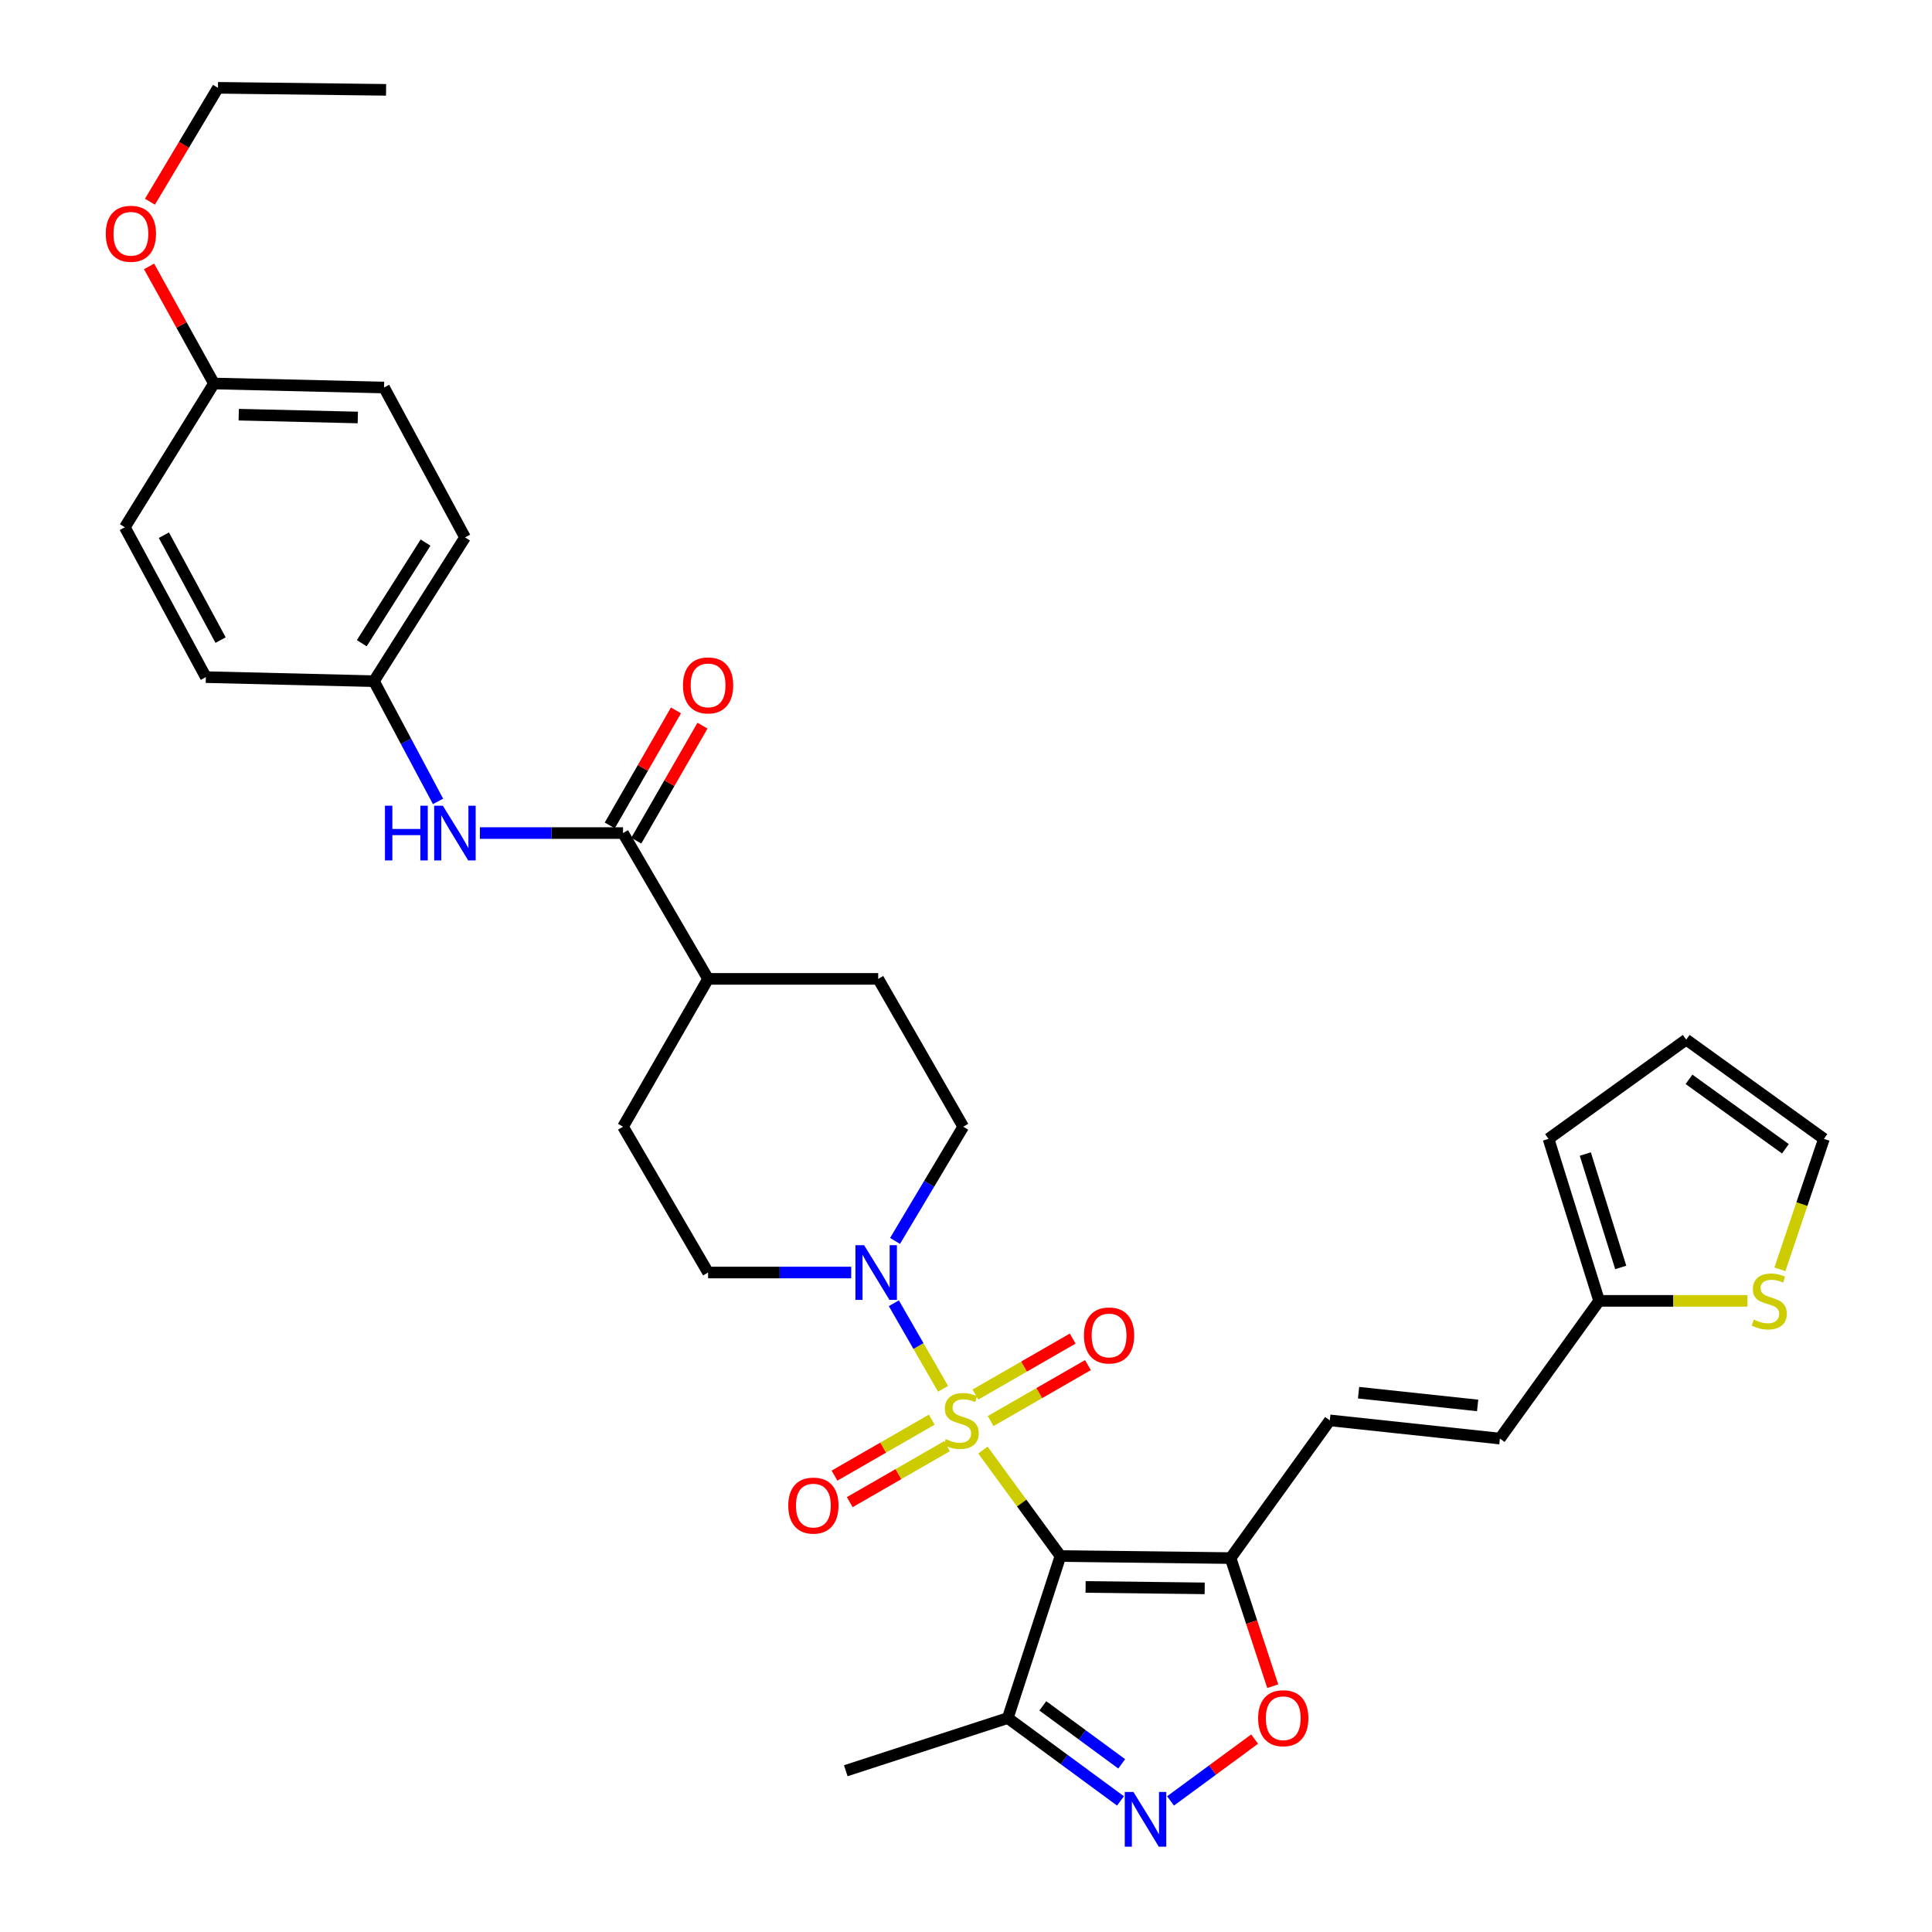 <?xml version='1.0' encoding='iso-8859-1'?>
<svg version='1.1' baseProfile='full'
              xmlns='http://www.w3.org/2000/svg'
                      xmlns:rdkit='http://www.rdkit.org/xml'
                      xmlns:xlink='http://www.w3.org/1999/xlink'
                  xml:space='preserve'
width='1000px' height='1000px' viewBox='0 0 1000 1000'>
<!-- END OF HEADER -->
<rect style='opacity:1.0;fill:#FFFFFF;stroke:none' width='1000' height='1000' x='0' y='0'> </rect>
<path class='bond-0' d='M 508.777,750.568 L 528.831,777.987' style='fill:none;fill-rule:evenodd;stroke:#CCCC00;stroke-width:6px;stroke-linecap:butt;stroke-linejoin:miter;stroke-opacity:1' />
<path class='bond-0' d='M 528.831,777.987 L 548.884,805.407' style='fill:none;fill-rule:evenodd;stroke:#000000;stroke-width:6px;stroke-linecap:butt;stroke-linejoin:miter;stroke-opacity:1' />
<path class='bond-2' d='M 488.13,718.852 L 475.389,696.701' style='fill:none;fill-rule:evenodd;stroke:#CCCC00;stroke-width:6px;stroke-linecap:butt;stroke-linejoin:miter;stroke-opacity:1' />
<path class='bond-2' d='M 475.389,696.701 L 462.647,674.551' style='fill:none;fill-rule:evenodd;stroke:#0000FF;stroke-width:6px;stroke-linecap:butt;stroke-linejoin:miter;stroke-opacity:1' />
<path class='bond-9' d='M 512.756,735.546 L 537.934,721.06' style='fill:none;fill-rule:evenodd;stroke:#CCCC00;stroke-width:6px;stroke-linecap:butt;stroke-linejoin:miter;stroke-opacity:1' />
<path class='bond-9' d='M 537.934,721.06 L 563.112,706.575' style='fill:none;fill-rule:evenodd;stroke:#FF0000;stroke-width:6px;stroke-linecap:butt;stroke-linejoin:miter;stroke-opacity:1' />
<path class='bond-9' d='M 504.862,721.824 L 530.04,707.339' style='fill:none;fill-rule:evenodd;stroke:#CCCC00;stroke-width:6px;stroke-linecap:butt;stroke-linejoin:miter;stroke-opacity:1' />
<path class='bond-9' d='M 530.04,707.339 L 555.218,692.853' style='fill:none;fill-rule:evenodd;stroke:#FF0000;stroke-width:6px;stroke-linecap:butt;stroke-linejoin:miter;stroke-opacity:1' />
<path class='bond-10' d='M 482.287,734.813 L 457.114,749.298' style='fill:none;fill-rule:evenodd;stroke:#CCCC00;stroke-width:6px;stroke-linecap:butt;stroke-linejoin:miter;stroke-opacity:1' />
<path class='bond-10' d='M 457.114,749.298 L 431.94,763.783' style='fill:none;fill-rule:evenodd;stroke:#FF0000;stroke-width:6px;stroke-linecap:butt;stroke-linejoin:miter;stroke-opacity:1' />
<path class='bond-10' d='M 490.183,748.534 L 465.009,763.019' style='fill:none;fill-rule:evenodd;stroke:#CCCC00;stroke-width:6px;stroke-linecap:butt;stroke-linejoin:miter;stroke-opacity:1' />
<path class='bond-10' d='M 465.009,763.019 L 439.835,777.505' style='fill:none;fill-rule:evenodd;stroke:#FF0000;stroke-width:6px;stroke-linecap:butt;stroke-linejoin:miter;stroke-opacity:1' />
<path class='bond-1' d='M 548.884,805.407 L 636.939,806.462' style='fill:none;fill-rule:evenodd;stroke:#000000;stroke-width:6px;stroke-linecap:butt;stroke-linejoin:miter;stroke-opacity:1' />
<path class='bond-1' d='M 561.903,821.395 L 623.541,822.133' style='fill:none;fill-rule:evenodd;stroke:#000000;stroke-width:6px;stroke-linecap:butt;stroke-linejoin:miter;stroke-opacity:1' />
<path class='bond-4' d='M 548.884,805.407 L 521.629,889.266' style='fill:none;fill-rule:evenodd;stroke:#000000;stroke-width:6px;stroke-linecap:butt;stroke-linejoin:miter;stroke-opacity:1' />
<path class='bond-5' d='M 636.939,806.462 L 647.855,839.614' style='fill:none;fill-rule:evenodd;stroke:#000000;stroke-width:6px;stroke-linecap:butt;stroke-linejoin:miter;stroke-opacity:1' />
<path class='bond-5' d='M 647.855,839.614 L 658.771,872.767' style='fill:none;fill-rule:evenodd;stroke:#FF0000;stroke-width:6px;stroke-linecap:butt;stroke-linejoin:miter;stroke-opacity:1' />
<path class='bond-7' d='M 636.939,806.462 L 688.302,735.179' style='fill:none;fill-rule:evenodd;stroke:#000000;stroke-width:6px;stroke-linecap:butt;stroke-linejoin:miter;stroke-opacity:1' />
<path class='bond-15' d='M 440.588,658.654 L 403.546,658.654' style='fill:none;fill-rule:evenodd;stroke:#0000FF;stroke-width:6px;stroke-linecap:butt;stroke-linejoin:miter;stroke-opacity:1' />
<path class='bond-15' d='M 403.546,658.654 L 366.504,658.654' style='fill:none;fill-rule:evenodd;stroke:#000000;stroke-width:6px;stroke-linecap:butt;stroke-linejoin:miter;stroke-opacity:1' />
<path class='bond-16' d='M 463.271,642.297 L 480.92,612.741' style='fill:none;fill-rule:evenodd;stroke:#0000FF;stroke-width:6px;stroke-linecap:butt;stroke-linejoin:miter;stroke-opacity:1' />
<path class='bond-16' d='M 480.92,612.741 L 498.569,583.185' style='fill:none;fill-rule:evenodd;stroke:#000000;stroke-width:6px;stroke-linecap:butt;stroke-linejoin:miter;stroke-opacity:1' />
<path class='bond-3' d='M 579.96,932.153 L 550.794,910.71' style='fill:none;fill-rule:evenodd;stroke:#0000FF;stroke-width:6px;stroke-linecap:butt;stroke-linejoin:miter;stroke-opacity:1' />
<path class='bond-3' d='M 550.794,910.71 L 521.629,889.266' style='fill:none;fill-rule:evenodd;stroke:#000000;stroke-width:6px;stroke-linecap:butt;stroke-linejoin:miter;stroke-opacity:1' />
<path class='bond-3' d='M 580.588,912.965 L 560.172,897.955' style='fill:none;fill-rule:evenodd;stroke:#0000FF;stroke-width:6px;stroke-linecap:butt;stroke-linejoin:miter;stroke-opacity:1' />
<path class='bond-3' d='M 560.172,897.955 L 539.756,882.945' style='fill:none;fill-rule:evenodd;stroke:#000000;stroke-width:6px;stroke-linecap:butt;stroke-linejoin:miter;stroke-opacity:1' />
<path class='bond-34' d='M 605.864,932.154 L 627.629,916.154' style='fill:none;fill-rule:evenodd;stroke:#0000FF;stroke-width:6px;stroke-linecap:butt;stroke-linejoin:miter;stroke-opacity:1' />
<path class='bond-34' d='M 627.629,916.154 L 649.393,900.154' style='fill:none;fill-rule:evenodd;stroke:#FF0000;stroke-width:6px;stroke-linecap:butt;stroke-linejoin:miter;stroke-opacity:1' />
<path class='bond-29' d='M 521.629,889.266 L 437.778,916.531' style='fill:none;fill-rule:evenodd;stroke:#000000;stroke-width:6px;stroke-linecap:butt;stroke-linejoin:miter;stroke-opacity:1' />
<path class='bond-6' d='M 322.477,431.191 L 366.504,506.669' style='fill:none;fill-rule:evenodd;stroke:#000000;stroke-width:6px;stroke-linecap:butt;stroke-linejoin:miter;stroke-opacity:1' />
<path class='bond-8' d='M 322.477,431.191 L 285.43,431.191' style='fill:none;fill-rule:evenodd;stroke:#000000;stroke-width:6px;stroke-linecap:butt;stroke-linejoin:miter;stroke-opacity:1' />
<path class='bond-8' d='M 285.43,431.191 L 248.383,431.191' style='fill:none;fill-rule:evenodd;stroke:#0000FF;stroke-width:6px;stroke-linecap:butt;stroke-linejoin:miter;stroke-opacity:1' />
<path class='bond-17' d='M 329.337,435.139 L 346.47,405.365' style='fill:none;fill-rule:evenodd;stroke:#000000;stroke-width:6px;stroke-linecap:butt;stroke-linejoin:miter;stroke-opacity:1' />
<path class='bond-17' d='M 346.47,405.365 L 363.602,375.59' style='fill:none;fill-rule:evenodd;stroke:#FF0000;stroke-width:6px;stroke-linecap:butt;stroke-linejoin:miter;stroke-opacity:1' />
<path class='bond-17' d='M 315.616,427.244 L 332.748,397.469' style='fill:none;fill-rule:evenodd;stroke:#000000;stroke-width:6px;stroke-linecap:butt;stroke-linejoin:miter;stroke-opacity:1' />
<path class='bond-17' d='M 332.748,397.469 L 349.88,367.695' style='fill:none;fill-rule:evenodd;stroke:#FF0000;stroke-width:6px;stroke-linecap:butt;stroke-linejoin:miter;stroke-opacity:1' />
<path class='bond-12' d='M 688.302,735.179 L 776.339,744.607' style='fill:none;fill-rule:evenodd;stroke:#000000;stroke-width:6px;stroke-linecap:butt;stroke-linejoin:miter;stroke-opacity:1' />
<path class='bond-12' d='M 703.193,720.853 L 764.819,727.452' style='fill:none;fill-rule:evenodd;stroke:#000000;stroke-width:6px;stroke-linecap:butt;stroke-linejoin:miter;stroke-opacity:1' />
<path class='bond-23' d='M 226.729,414.804 L 210.136,383.689' style='fill:none;fill-rule:evenodd;stroke:#0000FF;stroke-width:6px;stroke-linecap:butt;stroke-linejoin:miter;stroke-opacity:1' />
<path class='bond-23' d='M 210.136,383.689 L 193.543,352.573' style='fill:none;fill-rule:evenodd;stroke:#000000;stroke-width:6px;stroke-linecap:butt;stroke-linejoin:miter;stroke-opacity:1' />
<path class='bond-11' d='M 827.71,673.324 L 776.339,744.607' style='fill:none;fill-rule:evenodd;stroke:#000000;stroke-width:6px;stroke-linecap:butt;stroke-linejoin:miter;stroke-opacity:1' />
<path class='bond-13' d='M 827.71,673.324 L 866.097,673.324' style='fill:none;fill-rule:evenodd;stroke:#000000;stroke-width:6px;stroke-linecap:butt;stroke-linejoin:miter;stroke-opacity:1' />
<path class='bond-13' d='M 866.097,673.324 L 904.483,673.324' style='fill:none;fill-rule:evenodd;stroke:#CCCC00;stroke-width:6px;stroke-linecap:butt;stroke-linejoin:miter;stroke-opacity:1' />
<path class='bond-19' d='M 827.71,673.324 L 801.51,589.474' style='fill:none;fill-rule:evenodd;stroke:#000000;stroke-width:6px;stroke-linecap:butt;stroke-linejoin:miter;stroke-opacity:1' />
<path class='bond-19' d='M 838.89,656.025 L 820.55,597.33' style='fill:none;fill-rule:evenodd;stroke:#000000;stroke-width:6px;stroke-linecap:butt;stroke-linejoin:miter;stroke-opacity:1' />
<path class='bond-18' d='M 921.277,656.992 L 932.672,623.233' style='fill:none;fill-rule:evenodd;stroke:#CCCC00;stroke-width:6px;stroke-linecap:butt;stroke-linejoin:miter;stroke-opacity:1' />
<path class='bond-18' d='M 932.672,623.233 L 944.067,589.474' style='fill:none;fill-rule:evenodd;stroke:#000000;stroke-width:6px;stroke-linecap:butt;stroke-linejoin:miter;stroke-opacity:1' />
<path class='bond-14' d='M 366.504,506.669 L 454.559,506.669' style='fill:none;fill-rule:evenodd;stroke:#000000;stroke-width:6px;stroke-linecap:butt;stroke-linejoin:miter;stroke-opacity:1' />
<path class='bond-33' d='M 366.504,506.669 L 322.477,583.185' style='fill:none;fill-rule:evenodd;stroke:#000000;stroke-width:6px;stroke-linecap:butt;stroke-linejoin:miter;stroke-opacity:1' />
<path class='bond-22' d='M 366.504,658.654 L 322.477,583.185' style='fill:none;fill-rule:evenodd;stroke:#000000;stroke-width:6px;stroke-linecap:butt;stroke-linejoin:miter;stroke-opacity:1' />
<path class='bond-21' d='M 498.569,583.185 L 454.559,506.669' style='fill:none;fill-rule:evenodd;stroke:#000000;stroke-width:6px;stroke-linecap:butt;stroke-linejoin:miter;stroke-opacity:1' />
<path class='bond-35' d='M 944.067,589.474 L 872.784,538.111' style='fill:none;fill-rule:evenodd;stroke:#000000;stroke-width:6px;stroke-linecap:butt;stroke-linejoin:miter;stroke-opacity:1' />
<path class='bond-35' d='M 924.12,594.613 L 874.222,558.66' style='fill:none;fill-rule:evenodd;stroke:#000000;stroke-width:6px;stroke-linecap:butt;stroke-linejoin:miter;stroke-opacity:1' />
<path class='bond-20' d='M 801.51,589.474 L 872.784,538.111' style='fill:none;fill-rule:evenodd;stroke:#000000;stroke-width:6px;stroke-linecap:butt;stroke-linejoin:miter;stroke-opacity:1' />
<path class='bond-25' d='M 193.543,352.573 L 106.543,350.48' style='fill:none;fill-rule:evenodd;stroke:#000000;stroke-width:6px;stroke-linecap:butt;stroke-linejoin:miter;stroke-opacity:1' />
<path class='bond-26' d='M 193.543,352.573 L 240.71,278.16' style='fill:none;fill-rule:evenodd;stroke:#000000;stroke-width:6px;stroke-linecap:butt;stroke-linejoin:miter;stroke-opacity:1' />
<path class='bond-26' d='M 187.247,332.936 L 220.264,280.846' style='fill:none;fill-rule:evenodd;stroke:#000000;stroke-width:6px;stroke-linecap:butt;stroke-linejoin:miter;stroke-opacity:1' />
<path class='bond-24' d='M 110.739,198.495 L 198.785,200.579' style='fill:none;fill-rule:evenodd;stroke:#000000;stroke-width:6px;stroke-linecap:butt;stroke-linejoin:miter;stroke-opacity:1' />
<path class='bond-24' d='M 123.571,214.634 L 185.203,216.093' style='fill:none;fill-rule:evenodd;stroke:#000000;stroke-width:6px;stroke-linecap:butt;stroke-linejoin:miter;stroke-opacity:1' />
<path class='bond-30' d='M 110.739,198.495 L 93.948,168.194' style='fill:none;fill-rule:evenodd;stroke:#000000;stroke-width:6px;stroke-linecap:butt;stroke-linejoin:miter;stroke-opacity:1' />
<path class='bond-30' d='M 93.948,168.194 L 77.157,137.892' style='fill:none;fill-rule:evenodd;stroke:#FF0000;stroke-width:6px;stroke-linecap:butt;stroke-linejoin:miter;stroke-opacity:1' />
<path class='bond-36' d='M 110.739,198.495 L 64.609,272.909' style='fill:none;fill-rule:evenodd;stroke:#000000;stroke-width:6px;stroke-linecap:butt;stroke-linejoin:miter;stroke-opacity:1' />
<path class='bond-28' d='M 106.543,350.48 L 64.609,272.909' style='fill:none;fill-rule:evenodd;stroke:#000000;stroke-width:6px;stroke-linecap:butt;stroke-linejoin:miter;stroke-opacity:1' />
<path class='bond-28' d='M 114.18,331.316 L 84.826,277.016' style='fill:none;fill-rule:evenodd;stroke:#000000;stroke-width:6px;stroke-linecap:butt;stroke-linejoin:miter;stroke-opacity:1' />
<path class='bond-27' d='M 240.71,278.16 L 198.785,200.579' style='fill:none;fill-rule:evenodd;stroke:#000000;stroke-width:6px;stroke-linecap:butt;stroke-linejoin:miter;stroke-opacity:1' />
<path class='bond-31' d='M 77.615,104.398 L 95.219,74.926' style='fill:none;fill-rule:evenodd;stroke:#FF0000;stroke-width:6px;stroke-linecap:butt;stroke-linejoin:miter;stroke-opacity:1' />
<path class='bond-31' d='M 95.219,74.926 L 112.823,45.455' style='fill:none;fill-rule:evenodd;stroke:#000000;stroke-width:6px;stroke-linecap:butt;stroke-linejoin:miter;stroke-opacity:1' />
<path class='bond-32' d='M 112.823,45.455 L 199.831,46.501' style='fill:none;fill-rule:evenodd;stroke:#000000;stroke-width:6px;stroke-linecap:butt;stroke-linejoin:miter;stroke-opacity:1' />
<path  class='atom-0' d='M 489.522 744.899
Q 489.842 745.019, 491.162 745.579
Q 492.482 746.139, 493.922 746.499
Q 495.402 746.819, 496.842 746.819
Q 499.522 746.819, 501.082 745.539
Q 502.642 744.219, 502.642 741.939
Q 502.642 740.379, 501.842 739.419
Q 501.082 738.459, 499.882 737.939
Q 498.682 737.419, 496.682 736.819
Q 494.162 736.059, 492.642 735.339
Q 491.162 734.619, 490.082 733.099
Q 489.042 731.579, 489.042 729.019
Q 489.042 725.459, 491.442 723.259
Q 493.882 721.059, 498.682 721.059
Q 501.962 721.059, 505.682 722.619
L 504.762 725.699
Q 501.362 724.299, 498.802 724.299
Q 496.042 724.299, 494.522 725.459
Q 493.002 726.579, 493.042 728.539
Q 493.042 730.059, 493.802 730.979
Q 494.602 731.899, 495.722 732.419
Q 496.882 732.939, 498.802 733.539
Q 501.362 734.339, 502.882 735.139
Q 504.402 735.939, 505.482 737.579
Q 506.602 739.179, 506.602 741.939
Q 506.602 745.859, 503.962 747.979
Q 501.362 750.059, 497.002 750.059
Q 494.482 750.059, 492.562 749.499
Q 490.682 748.979, 488.442 748.059
L 489.522 744.899
' fill='#CCCC00'/>
<path  class='atom-3' d='M 447.243 644.494
L 456.523 659.494
Q 457.443 660.974, 458.923 663.654
Q 460.403 666.334, 460.483 666.494
L 460.483 644.494
L 464.243 644.494
L 464.243 672.814
L 460.363 672.814
L 450.403 656.414
Q 449.243 654.494, 448.003 652.294
Q 446.803 650.094, 446.443 649.414
L 446.443 672.814
L 442.763 672.814
L 442.763 644.494
L 447.243 644.494
' fill='#0000FF'/>
<path  class='atom-4' d='M 586.652 927.515
L 595.932 942.515
Q 596.852 943.995, 598.332 946.675
Q 599.812 949.355, 599.892 949.515
L 599.892 927.515
L 603.652 927.515
L 603.652 955.835
L 599.772 955.835
L 589.812 939.435
Q 588.652 937.515, 587.412 935.315
Q 586.212 933.115, 585.852 932.435
L 585.852 955.835
L 582.172 955.835
L 582.172 927.515
L 586.652 927.515
' fill='#0000FF'/>
<path  class='atom-6' d='M 651.203 889.346
Q 651.203 882.546, 654.563 878.746
Q 657.923 874.946, 664.203 874.946
Q 670.483 874.946, 673.843 878.746
Q 677.203 882.546, 677.203 889.346
Q 677.203 896.226, 673.803 900.146
Q 670.403 904.026, 664.203 904.026
Q 657.963 904.026, 654.563 900.146
Q 651.203 896.266, 651.203 889.346
M 664.203 900.826
Q 668.523 900.826, 670.843 897.946
Q 673.203 895.026, 673.203 889.346
Q 673.203 883.786, 670.843 880.986
Q 668.523 878.146, 664.203 878.146
Q 659.883 878.146, 657.523 880.946
Q 655.203 883.746, 655.203 889.346
Q 655.203 895.066, 657.523 897.946
Q 659.883 900.826, 664.203 900.826
' fill='#FF0000'/>
<path  class='atom-9' d='M 199.248 417.031
L 203.088 417.031
L 203.088 429.071
L 217.568 429.071
L 217.568 417.031
L 221.408 417.031
L 221.408 445.351
L 217.568 445.351
L 217.568 432.271
L 203.088 432.271
L 203.088 445.351
L 199.248 445.351
L 199.248 417.031
' fill='#0000FF'/>
<path  class='atom-9' d='M 229.208 417.031
L 238.488 432.031
Q 239.408 433.511, 240.888 436.191
Q 242.368 438.871, 242.448 439.031
L 242.448 417.031
L 246.208 417.031
L 246.208 445.351
L 242.328 445.351
L 232.368 428.951
Q 231.208 427.031, 229.968 424.831
Q 228.768 422.631, 228.408 421.951
L 228.408 445.351
L 224.728 445.351
L 224.728 417.031
L 229.208 417.031
' fill='#0000FF'/>
<path  class='atom-10' d='M 561.047 691.232
Q 561.047 684.432, 564.407 680.632
Q 567.767 676.832, 574.047 676.832
Q 580.327 676.832, 583.687 680.632
Q 587.047 684.432, 587.047 691.232
Q 587.047 698.112, 583.647 702.032
Q 580.247 705.912, 574.047 705.912
Q 567.807 705.912, 564.407 702.032
Q 561.047 698.152, 561.047 691.232
M 574.047 702.712
Q 578.367 702.712, 580.687 699.832
Q 583.047 696.912, 583.047 691.232
Q 583.047 685.672, 580.687 682.872
Q 578.367 680.032, 574.047 680.032
Q 569.727 680.032, 567.367 682.832
Q 565.047 685.632, 565.047 691.232
Q 565.047 696.952, 567.367 699.832
Q 569.727 702.712, 574.047 702.712
' fill='#FF0000'/>
<path  class='atom-11' d='M 408.006 779.287
Q 408.006 772.487, 411.366 768.687
Q 414.726 764.887, 421.006 764.887
Q 427.286 764.887, 430.646 768.687
Q 434.006 772.487, 434.006 779.287
Q 434.006 786.167, 430.606 790.087
Q 427.206 793.967, 421.006 793.967
Q 414.766 793.967, 411.366 790.087
Q 408.006 786.207, 408.006 779.287
M 421.006 790.767
Q 425.326 790.767, 427.646 787.887
Q 430.006 784.967, 430.006 779.287
Q 430.006 773.727, 427.646 770.927
Q 425.326 768.087, 421.006 768.087
Q 416.686 768.087, 414.326 770.887
Q 412.006 773.687, 412.006 779.287
Q 412.006 785.007, 414.326 787.887
Q 416.686 790.767, 421.006 790.767
' fill='#FF0000'/>
<path  class='atom-14' d='M 907.765 683.044
Q 908.085 683.164, 909.405 683.724
Q 910.725 684.284, 912.165 684.644
Q 913.645 684.964, 915.085 684.964
Q 917.765 684.964, 919.325 683.684
Q 920.885 682.364, 920.885 680.084
Q 920.885 678.524, 920.085 677.564
Q 919.325 676.604, 918.125 676.084
Q 916.925 675.564, 914.925 674.964
Q 912.405 674.204, 910.885 673.484
Q 909.405 672.764, 908.325 671.244
Q 907.285 669.724, 907.285 667.164
Q 907.285 663.604, 909.685 661.404
Q 912.125 659.204, 916.925 659.204
Q 920.205 659.204, 923.925 660.764
L 923.005 663.844
Q 919.605 662.444, 917.045 662.444
Q 914.285 662.444, 912.765 663.604
Q 911.245 664.724, 911.285 666.684
Q 911.285 668.204, 912.045 669.124
Q 912.845 670.044, 913.965 670.564
Q 915.125 671.084, 917.045 671.684
Q 919.605 672.484, 921.125 673.284
Q 922.645 674.084, 923.725 675.724
Q 924.845 677.324, 924.845 680.084
Q 924.845 684.004, 922.205 686.124
Q 919.605 688.204, 915.245 688.204
Q 912.725 688.204, 910.805 687.644
Q 908.925 687.124, 906.685 686.204
L 907.765 683.044
' fill='#CCCC00'/>
<path  class='atom-18' d='M 353.504 354.755
Q 353.504 347.955, 356.864 344.155
Q 360.224 340.355, 366.504 340.355
Q 372.784 340.355, 376.144 344.155
Q 379.504 347.955, 379.504 354.755
Q 379.504 361.635, 376.104 365.555
Q 372.704 369.435, 366.504 369.435
Q 360.264 369.435, 356.864 365.555
Q 353.504 361.675, 353.504 354.755
M 366.504 366.235
Q 370.824 366.235, 373.144 363.355
Q 375.504 360.435, 375.504 354.755
Q 375.504 349.195, 373.144 346.395
Q 370.824 343.555, 366.504 343.555
Q 362.184 343.555, 359.824 346.355
Q 357.504 349.155, 357.504 354.755
Q 357.504 360.475, 359.824 363.355
Q 362.184 366.235, 366.504 366.235
' fill='#FF0000'/>
<path  class='atom-31' d='M 54.749 120.995
Q 54.749 114.195, 58.109 110.395
Q 61.469 106.595, 67.749 106.595
Q 74.029 106.595, 77.389 110.395
Q 80.749 114.195, 80.749 120.995
Q 80.749 127.875, 77.349 131.795
Q 73.949 135.675, 67.749 135.675
Q 61.509 135.675, 58.109 131.795
Q 54.749 127.915, 54.749 120.995
M 67.749 132.475
Q 72.069 132.475, 74.389 129.595
Q 76.749 126.675, 76.749 120.995
Q 76.749 115.435, 74.389 112.635
Q 72.069 109.795, 67.749 109.795
Q 63.429 109.795, 61.069 112.595
Q 58.749 115.395, 58.749 120.995
Q 58.749 126.715, 61.069 129.595
Q 63.429 132.475, 67.749 132.475
' fill='#FF0000'/>
</svg>
